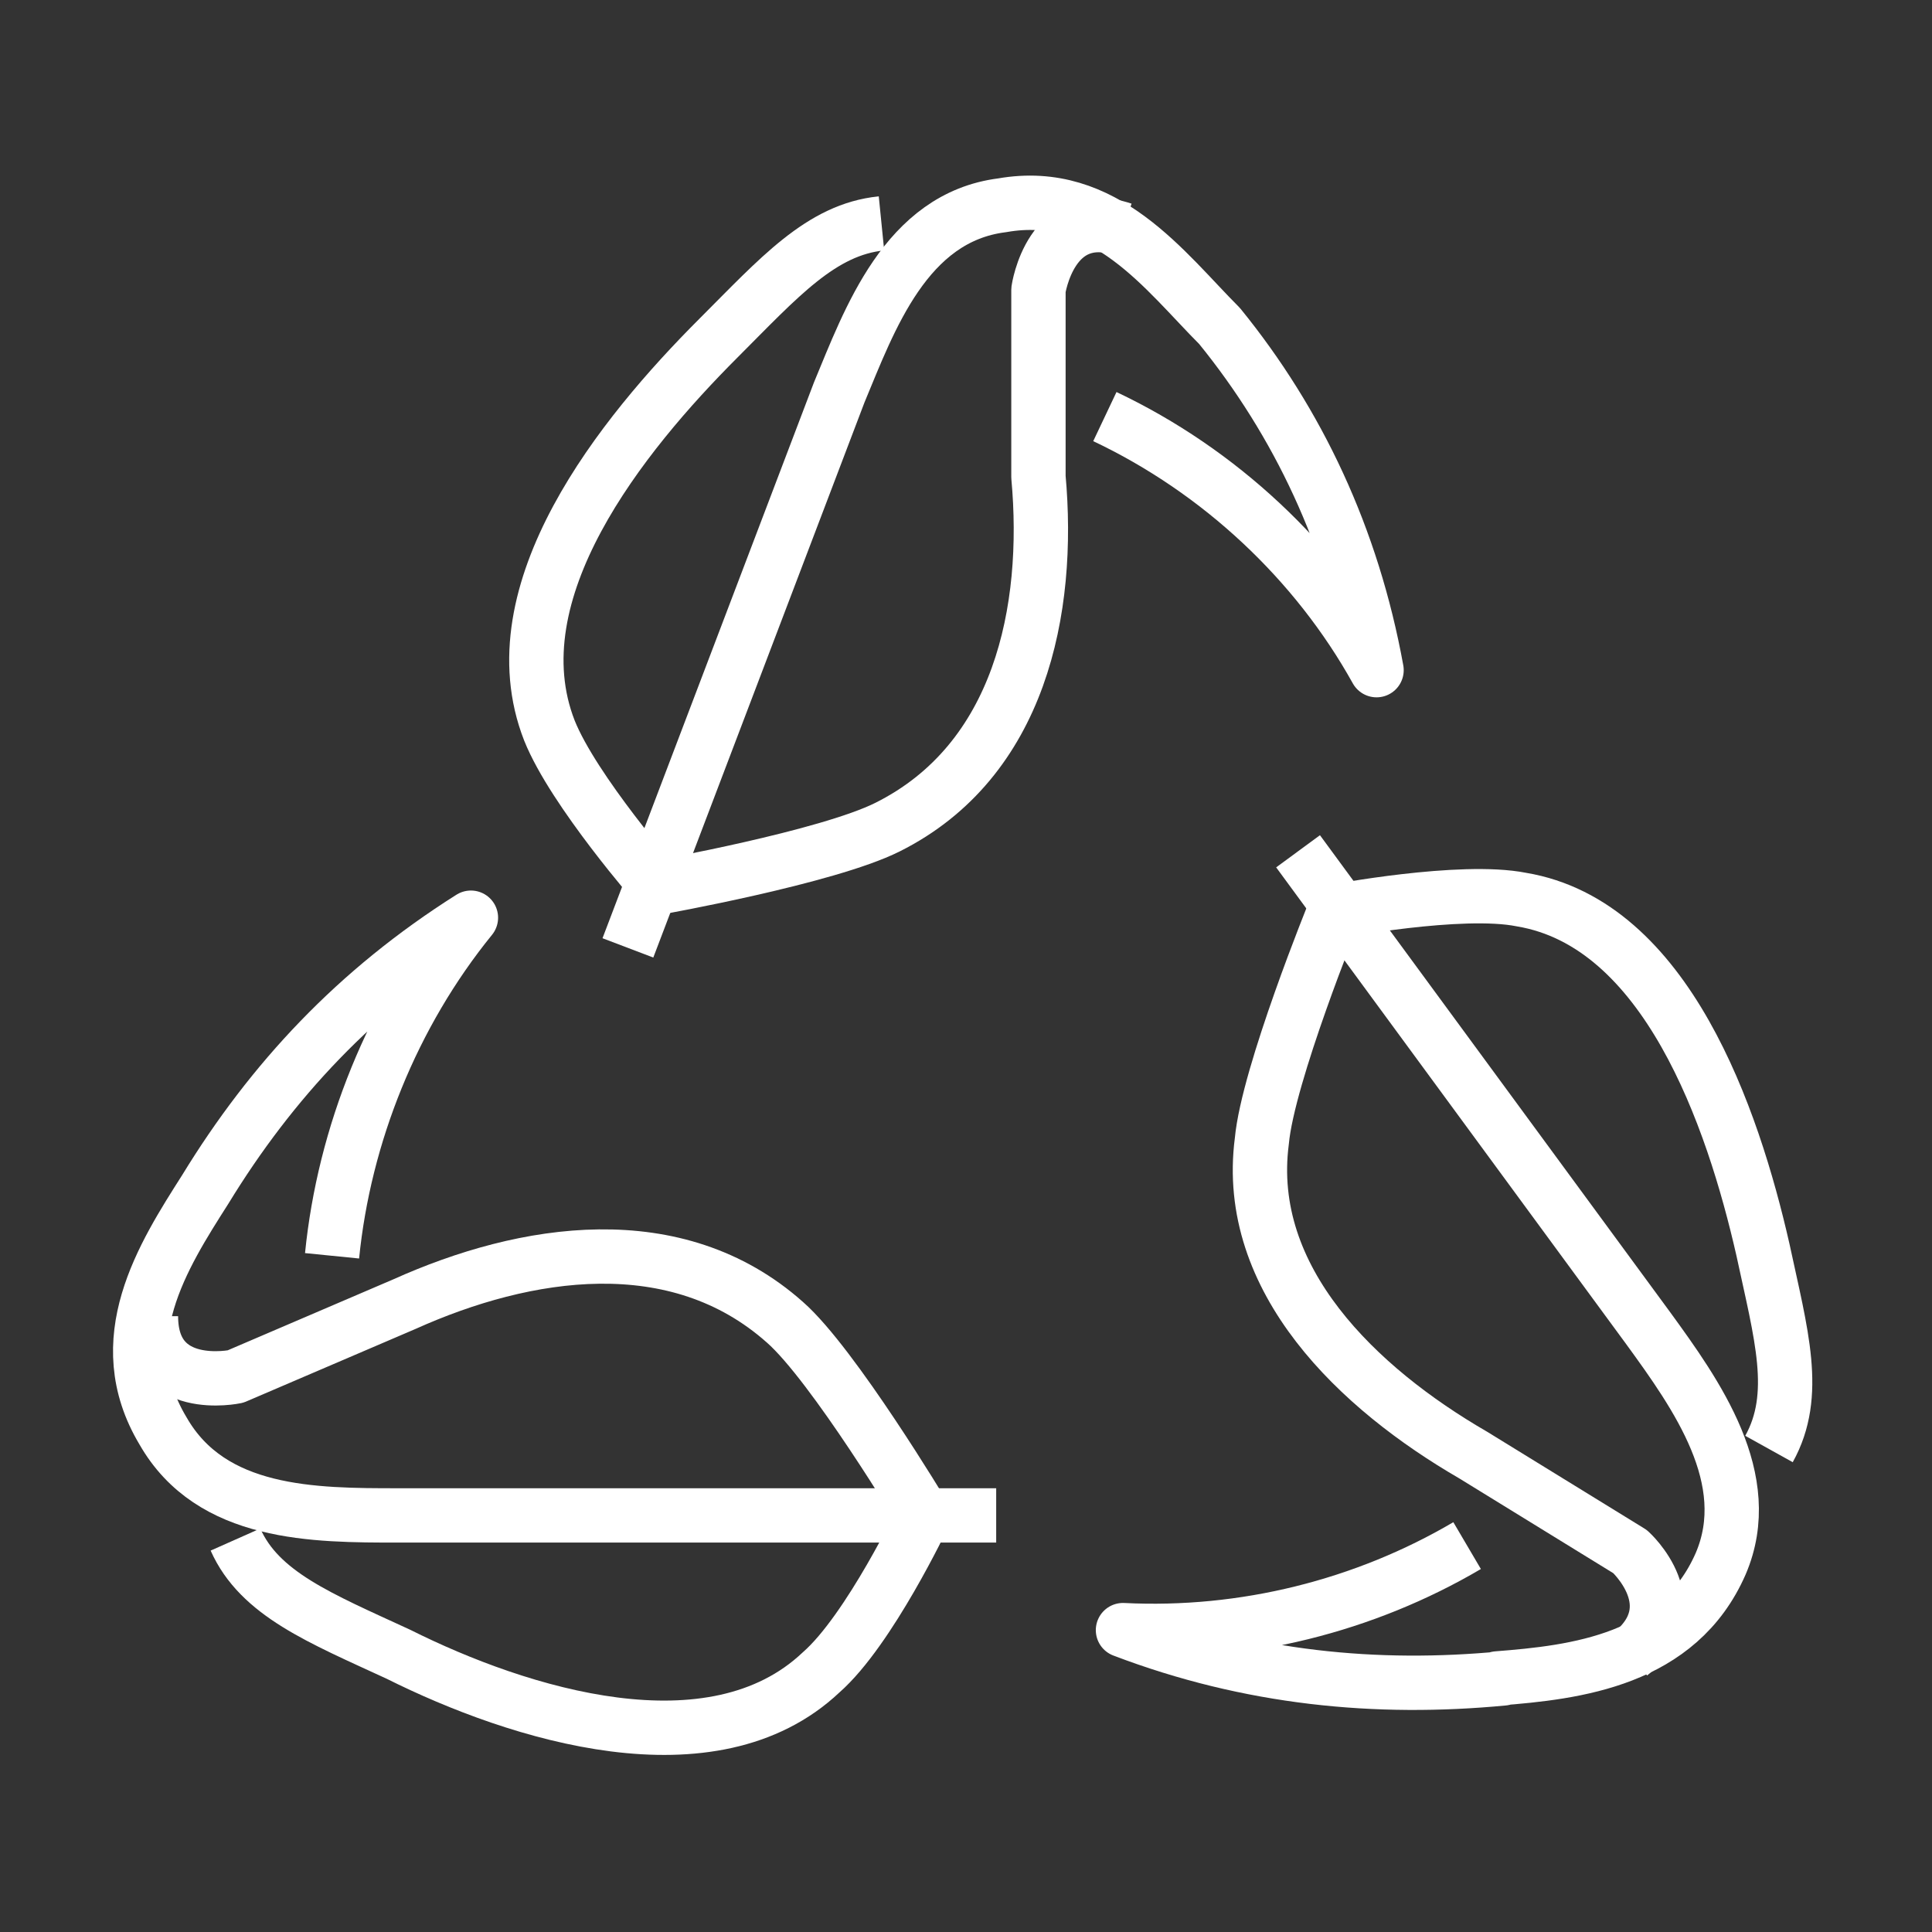 <?xml version="1.0" encoding="UTF-8"?>
<svg xmlns="http://www.w3.org/2000/svg" version="1.1" viewBox="0 0 32 32">
  <rect x="0" y="0" width="32" height="32" fill="#333333" stroke="none"/>
  <!-- Generator: Adobe Illustrator 29.6.1, SVG Export Plug-In . SVG Version: 2.1.1 Build 9)  -->
  <defs>
    <style>
      .st0 {
        fill: none;
        stroke: #fff;
        stroke-linejoin: round;
        stroke-width: .9px;
      }

      .st1 {
        isolation: isolate;
      }

      .st2 {
        mix-blend-mode: color-dodge;
      }
    </style>
  </defs>
  <g class="st1">
    <g id="katman_1">
      <g class="st2">
        <g>
          <path class="st0" d="M18.6,3.8c-1.2-.4-1.4,1-1.4,1v3.1c.2,2.2-.3,4.7-2.5,5.8-1,.5-3.8,1-3.8,1,0,0-1.4-1.6-1.8-2.6-.9-2.3,1.2-4.9,2.8-6.5,1-1,1.7-1.8,2.7-1.9"/>
          <path class="st0" d="M18.3,6.9c1.9.9,3.5,2.4,4.5,4.2h0c-.4-2.2-1.3-4.1-2.6-5.7h0c-.9-.9-1.9-2.3-3.6-2-1.6.2-2.2,1.9-2.7,3.1,0,0-3.5,9.2-3.5,9.2"/>
        </g>
        <g>
          <path class="st0" d="M2.5,21.8c0,1.3,1.4,1,1.4,1l2.8-1.2c2-.9,4.5-1.3,6.3.3.8.7,2.3,3.2,2.3,3.2,0,0-.9,1.9-1.7,2.6-1.8,1.7-5,.7-7-.3-1.3-.6-2.3-1-2.7-1.9"/>
          <path class="st0" d="M5.5,20.8c.2-2,1-4,2.3-5.6h0c-1.9,1.2-3.3,2.7-4.4,4.5h0c-.7,1.1-1.6,2.5-.7,4,.8,1.4,2.5,1.4,3.9,1.4h9.9"/>
        </g>
        <g>
          <path class="st0" d="M27,27.4c1-.8,0-1.7,0-1.7l-2.6-1.6c-1.9-1.1-3.8-2.9-3.5-5.2.1-1.1,1.2-3.8,1.2-3.8,0,0,2.1-.4,3.1-.2,2.4.4,3.5,3.6,4,5.8.3,1.4.6,2.4.1,3.3"/>
          <path class="st0" d="M24.3,25.6c-1.7,1-3.7,1.5-5.7,1.4h0c2.1.8,4.2,1,6.3.8h-.1c1.3-.1,3-.3,3.7-1.9.6-1.4-.4-2.8-1.2-3.9,0,0-5.8-7.9-5.8-7.9"/>
        </g>
      </g>
    </g>
  </g>
</svg>